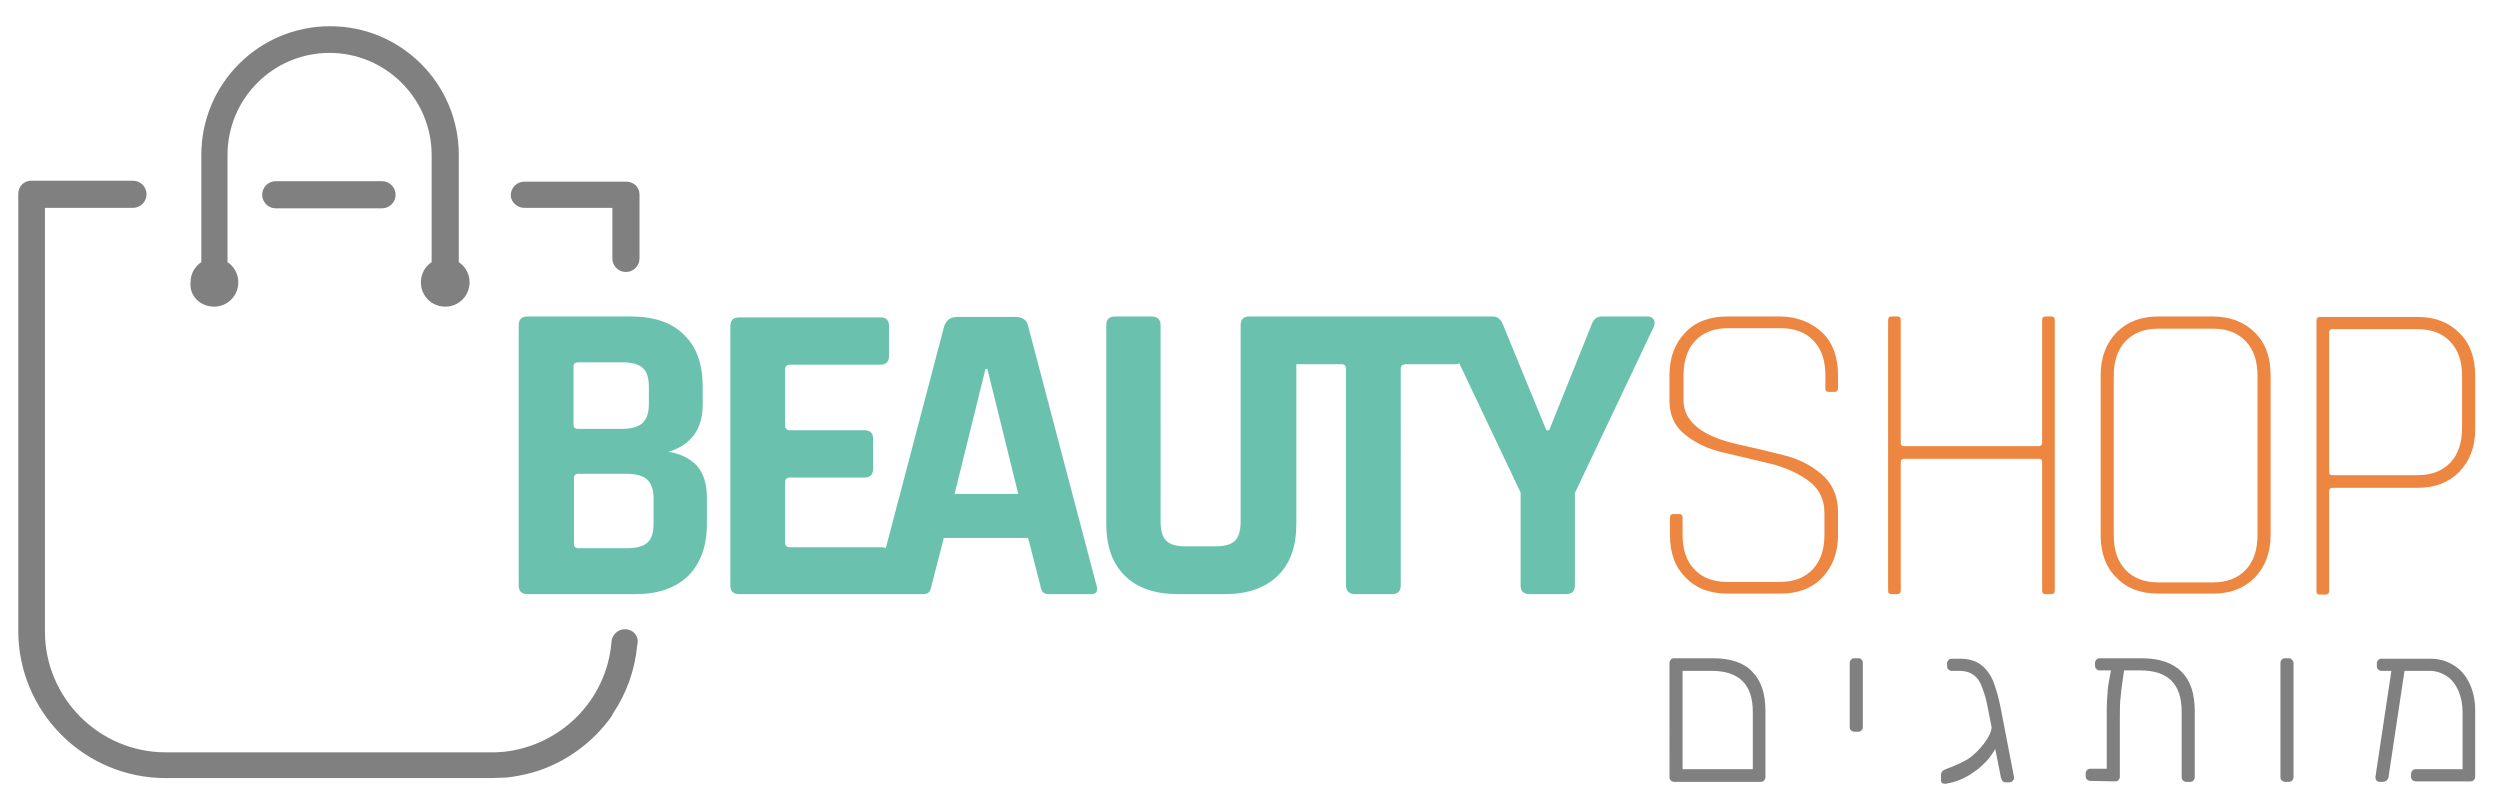 <?xml version="1.0" encoding="utf-8"?>
<!-- Generator: Adobe Illustrator 25.2.0, SVG Export Plug-In . SVG Version: 6.00 Build 0)  -->
<svg version="1.1" id="Layer_1" xmlns="http://www.w3.org/2000/svg" xmlns:xlink="http://www.w3.org/1999/xlink" x="0px" y="0px"
	 viewBox="0 0 534 172" style="enable-background:new 0 0 534 172;" xml:space="preserve">
<style type="text/css">
	.st0{fill:#ED8640;}
	.st1{fill:#6AC2AE;}
	.st2{fill:#808080;}
</style>
<g>
	<path class="st0" d="M380.1,67.6H369c-3.8,0-6.8,1.1-9,3.4s-3.4,5.3-3.4,9.1v5.5c0,3.1,1.1,5.5,3.4,7.3c2.3,1.8,5,3.1,8.3,3.8
		c3.2,0.8,6.5,1.5,9.7,2.3s6,2,8.3,3.7s3.4,4,3.4,6.9v4.6c0,3.1-0.8,5.6-2.5,7.4s-4,2.7-7.1,2.7H369c-3.1,0-5.4-0.9-7.1-2.7
		c-1.7-1.8-2.5-4.2-2.5-7.4v-3.6c0-0.6-0.3-0.8-0.7-0.8h-1.3c-0.5,0-0.7,0.3-0.7,0.8v3.7c0,3.8,1.1,6.9,3.4,9.1
		c2.2,2.3,5.2,3.4,9,3.4h11.1c3.8,0,6.8-1.1,9-3.4s3.4-5.3,3.4-9.1v-4.9c0-3.3-1.1-6-3.4-8c-2.3-2-5-3.4-8.3-4.2
		c-3.2-0.8-6.5-1.6-9.7-2.3c-7.7-1.7-11.6-4.9-11.6-9.4v-5.3c0-3.1,0.8-5.6,2.5-7.4s4-2.7,7.1-2.7h11.1c3.1,0,5.4,0.9,7.1,2.7
		c1.7,1.8,2.5,4.2,2.5,7.4v2.7c0,0.6,0.2,0.8,0.7,0.8h1.3c0.5,0,0.7-0.3,0.7-0.8v-2.8c0-3.8-1.1-6.9-3.4-9.1
		C386.8,68.8,383.8,67.6,380.1,67.6 M438.2,67.6h-1.3c-0.5,0-0.7,0.3-0.7,0.8v26.2c0,0.5-0.3,0.7-0.8,0.7h-28.6
		c-0.6,0-0.8-0.2-0.8-0.7V68.4c0-0.6-0.2-0.8-0.7-0.8H404c-0.5,0-0.7,0.3-0.7,0.8v57.7c0,0.6,0.2,0.8,0.7,0.8h1.3
		c0.5,0,0.7-0.3,0.7-0.8V98.7c0-0.5,0.3-0.7,0.8-0.7h28.6c0.6,0,0.8,0.2,0.8,0.7v27.4c0,0.6,0.2,0.8,0.7,0.8h1.3
		c0.5,0,0.7-0.3,0.7-0.8V68.4C438.9,67.9,438.7,67.6,438.2,67.6 M472.6,67.6h-11.5c-3.8,0-6.7,1.1-9,3.4c-2.2,2.3-3.4,5.3-3.4,9.1
		v34.2c0,3.8,1.1,6.9,3.4,9.1c2.2,2.3,5.2,3.4,9,3.4h11.5c3.8,0,6.7-1.1,9-3.4c2.2-2.3,3.4-5.3,3.4-9.1V80.1c0-3.8-1.1-6.9-3.4-9.1
		C479.4,68.8,476.4,67.6,472.6,67.6 M482.2,114.3c0,3.1-0.8,5.6-2.5,7.4s-4,2.7-7.1,2.7h-11.5c-3.1,0-5.4-0.9-7.1-2.7
		c-1.7-1.8-2.5-4.2-2.5-7.4v-34c0-3.1,0.8-5.6,2.5-7.4s4-2.7,7.1-2.7h11.5c3.1,0,5.4,0.9,7.1,2.7c1.7,1.8,2.5,4.2,2.5,7.4V114.3z
		 M525.3,71.1c-2.3-2.3-5.2-3.4-9-3.4h-20.8c-0.5,0-0.7,0.3-0.7,0.8v57.7c0,0.6,0.2,0.8,0.7,0.8h1.3c0.5,0,0.7-0.3,0.7-0.8v-21.3
		c0-0.5,0.3-0.7,0.8-0.7h18c3.8,0,6.7-1.1,9-3.4c2.2-2.3,3.4-5.3,3.4-9.1V80.4C528.7,76.4,527.6,73.3,525.3,71.1 M525.9,91.4
		c0,3.1-0.8,5.6-2.5,7.4s-4,2.7-7.1,2.7h-18c-0.6,0-0.8-0.2-0.8-0.7V71c0-0.5,0.3-0.7,0.8-0.7h18c3.1,0,5.4,0.9,7.1,2.7
		c1.7,1.8,2.5,4.2,2.5,7.4V91.4z"/>
	<path class="st1" d="M142.8,96.5c4.9-1.5,7.3-4.9,7.3-10.1v-3.8c0-4.8-1.3-8.5-4-11.1c-2.6-2.6-6.4-3.9-11.3-3.9h-22.1
		c-1.3,0-1.9,0.6-1.9,1.9V125c0,1.3,0.6,1.9,1.9,1.9h23.1c4.8,0,8.5-1.3,11.2-3.9c2.6-2.6,4-6.3,4-11.1v-5.5c0-3-0.7-5.3-2.2-7
		C147.3,97.9,145.3,96.9,142.8,96.5 M122.5,78.4c0-0.7,0.3-1,1-1h9.5c2,0,3.4,0.4,4.3,1.2c0.9,0.8,1.3,2.2,1.3,4.1v3.6
		c0,1.9-0.5,3.3-1.4,4.1c-0.9,0.8-2.4,1.2-4.3,1.2h-9.4c-0.7,0-1-0.3-1-1L122.5,78.4L122.5,78.4z M139.6,111.8
		c0,1.9-0.4,3.3-1.3,4.1c-0.9,0.8-2.4,1.2-4.4,1.2h-10.3c-0.7,0-1-0.3-1-1v-13.9c0-0.7,0.3-1,1-1h10.1c2.1,0,3.6,0.4,4.5,1.2
		c0.9,0.8,1.4,2.2,1.4,4.1V111.8z M219.6,69.6c-0.3-1.3-1.2-1.9-2.8-1.9h-12.3c-1.4,0-2.3,0.6-2.8,1.9l-12.5,47.5
		c-0.3-0.2-0.6-0.2-1.1-0.2h-19.3c-0.7,0-1.1-0.3-1.1-1V103c0-0.7,0.4-1,1.1-1h15.8c1.3,0,1.9-0.6,1.9-1.9v-6.3
		c0-1.3-0.6-1.9-1.9-1.9h-15.8c-0.7,0-1.1-0.3-1.1-1v-12c0-0.7,0.4-1,1.1-1h19.3c1.2,0,1.8-0.7,1.8-1.9v-6.3c0-1.3-0.6-1.9-1.8-1.9
		h-30.2c-1.3,0-1.9,0.6-1.9,1.9V125c0,1.3,0.6,1.9,1.9,1.9h30.2c0,0,0,0,0.1,0l0,0h8.9c0.6,0,1.1-0.1,1.3-0.4
		c0.3-0.3,0.5-0.8,0.6-1.5l2.6-10.1h18l2.6,10.1c0.1,0.7,0.3,1.2,0.6,1.5c0.2,0.3,0.7,0.4,1.4,0.4h8.9c1.1,0,1.5-0.6,1.1-1.9
		L219.6,69.6z M203.9,105.5l6.6-26.7h0.4l6.6,26.7H203.9z M353.2,68.2c-0.3-0.4-0.7-0.6-1.3-0.6h-9.8c-1,0-1.8,0.6-2.2,1.9l-9,22.4
		h-0.6l-9.2-22.4c-0.5-1.3-1.2-1.9-2.2-1.9h-43.1c-0.2,0-0.4,0-0.5,0c-0.2,0-0.4,0-0.6,0h-7.8c-1.3,0-1.9,0.6-1.9,1.9v41.8
		c0,2-0.4,3.4-1.2,4.2c-0.8,0.8-2.2,1.2-4.2,1.2h-6.4c-1.9,0-3.3-0.4-4.1-1.2c-0.8-0.8-1.2-2.2-1.2-4.2V69.5c0-1.3-0.7-1.9-1.9-1.9
		h-7.8c-1.3,0-1.9,0.6-1.9,1.9v42.3c0,4.9,1.3,8.6,4,11.2c2.6,2.6,6.4,3.9,11.3,3.9h10.1c4.8,0,8.5-1.3,11.2-3.9s4-6.3,4-11.1V77.8
		h9.6c0.7,0,1,0.3,1,1V125c0,1.3,0.7,1.9,2,1.9h7.8c1.3,0,1.9-0.6,1.9-1.9V78.8c0-0.7,0.4-1,1.1-1h10.5c0.4,0,0.7-0.1,0.9-0.2
		l13.1,27.6V125c0,1.3,0.6,1.9,1.9,1.9h7.8c1.3,0,1.9-0.6,1.9-1.9v-19.7l16.9-35.6C353.5,69.1,353.5,68.6,353.2,68.2"/>
	<path class="st2" d="M365.8,140.6h-8.2c-0.3,0-0.6,0.1-0.7,0.3c-0.2,0.2-0.3,0.4-0.3,0.7V166c0,0.3,0.1,0.6,0.3,0.7
		c0.2,0.2,0.4,0.3,0.7,0.3h18.5c0.3,0,0.6-0.1,0.7-0.3c0.2-0.2,0.3-0.4,0.3-0.7v-14.1c0-3.7-0.9-6.5-2.8-8.4
		C372.6,141.6,369.7,140.6,365.8,140.6 M374.4,164.3h-15v-21h6.2c5.9,0,8.8,2.9,8.8,8.8V164.3z M396.9,140.6h-0.8
		c-0.3,0-0.6,0.1-0.7,0.3c-0.2,0.2-0.3,0.4-0.3,0.7v13.7c0,0.3,0.1,0.6,0.3,0.7c0.2,0.2,0.4,0.3,0.7,0.3h0.8c0.3,0,0.6-0.1,0.7-0.3
		c0.2-0.2,0.3-0.4,0.3-0.7v-13.7c0-0.3-0.1-0.6-0.3-0.7C397.5,140.7,397.3,140.6,396.9,140.6 M425.7,145.4c-0.7-1.6-1.6-2.7-2.7-3.5
		c-1.1-0.8-2.6-1.2-4.4-1.2h-1.7c-0.3,0-0.6,0.1-0.7,0.3c-0.2,0.2-0.3,0.4-0.3,0.7v0.6c0,0.3,0.1,0.6,0.3,0.7
		c0.2,0.2,0.4,0.3,0.7,0.3h1.7c1.2,0,2.2,0.3,3,0.9s1.4,1.5,1.8,2.7c0.5,1.2,0.9,2.7,1.3,4.8l0.7,3.6c0,0.9-0.5,2-1.6,3.5
		c-1.1,1.4-2.2,2.5-3.4,3.3c-1,0.6-2.6,1.4-4.8,2.2c-0.6,0.2-1,0.6-1,1.2v1.2c0,0.5,0.3,0.7,0.8,0.7h0.3c1.1-0.2,2.2-0.5,3.1-0.9
		c1-0.4,2-1,3.1-1.8c0.8-0.5,1.5-1.2,2.3-2s1.4-1.8,2-2.7l1.2,6.1c0.2,0.7,0.5,1,1,1h0.8c0.3,0,0.5-0.1,0.7-0.3
		c0.2-0.2,0.3-0.4,0.3-0.6V166l-2.8-14.5C426.9,148.9,426.3,146.9,425.7,145.4 M457.4,140.6h-8.9c-0.3,0-0.6,0.1-0.7,0.3
		c-0.2,0.2-0.3,0.4-0.3,0.7v0.6c0,0.3,0.1,0.6,0.3,0.7c0.2,0.2,0.4,0.3,0.7,0.3h2.4c-0.3,1.6-0.6,3-0.7,4.3
		c-0.1,1.3-0.2,2.8-0.2,4.5v12.2h-3.5c-0.3,0-0.6,0.1-0.7,0.3c-0.2,0.2-0.3,0.4-0.3,0.7v0.6c0,0.3,0.1,0.6,0.3,0.7
		c0.2,0.2,0.4,0.3,0.7,0.3l5.3,0.1c0.3,0,0.6-0.1,0.7-0.3c0.2-0.2,0.3-0.4,0.3-0.7v-12.7c0-1.7,0-3.3,0.2-4.6
		c0.1-1.4,0.4-3.1,0.7-5.4h3.5c5.9,0,8.8,2.9,8.8,8.8v14c0,0.3,0.1,0.6,0.3,0.7c0.2,0.2,0.4,0.3,0.7,0.3h0.8c0.3,0,0.6-0.1,0.7-0.3
		c0.2-0.2,0.3-0.4,0.3-0.7v-14.1c0-3.7-0.9-6.5-2.8-8.4C464.1,141.6,461.3,140.6,457.4,140.6 M488.9,140.6h-0.8
		c-0.3,0-0.6,0.1-0.7,0.3c-0.2,0.2-0.3,0.4-0.3,0.7V166c0,0.3,0.1,0.6,0.3,0.7c0.2,0.2,0.4,0.3,0.7,0.3h0.8c0.3,0,0.6-0.1,0.7-0.3
		c0.2-0.2,0.3-0.4,0.3-0.7v-24.3c0-0.3-0.1-0.6-0.3-0.7C489.4,140.7,489.2,140.6,488.9,140.6 M527.5,146c-0.8-1.7-1.9-3-3.4-3.9
		c-1.4-0.9-3.1-1.4-4.9-1.4h-10.5c-0.3,0-0.6,0.1-0.7,0.3c-0.2,0.2-0.3,0.4-0.3,0.7v0.6c0,0.3,0.1,0.6,0.3,0.7
		c0.2,0.2,0.4,0.3,0.7,0.3h2.1l-3.4,22.6c0,0.3,0,0.6,0.2,0.8c0.2,0.2,0.4,0.3,0.6,0.3h0.8c0.3,0,0.5-0.1,0.8-0.3
		c0.2-0.2,0.4-0.5,0.4-0.8l3.4-22.6h5.4c1.3,0,2.5,0.4,3.6,1.1s1.9,1.8,2.5,3.1c0.6,1.4,0.9,2.9,0.9,4.6v12.2h-10
		c-0.3,0-0.6,0.1-0.7,0.3c-0.2,0.2-0.3,0.4-0.3,0.7v0.6c0,0.3,0.1,0.6,0.3,0.7c0.2,0.2,0.4,0.3,0.7,0.3h11.7c0.3,0,0.6-0.1,0.7-0.3
		c0.2-0.2,0.3-0.4,0.3-0.7v-14.1C528.7,149.6,528.3,147.7,527.5,146"/>
	<path class="st2" d="M45.7,65.5c2.9,0,5.2-2.3,5.2-5.2c0-1.8-0.9-3.4-2.3-4.3V33.1c0-12,9.7-21.8,21.8-21.8
		c12,0,21.8,9.8,21.8,21.8V56c-1.4,0.9-2.3,2.5-2.3,4.3c0,2.9,2.3,5.2,5.2,5.2s5.2-2.3,5.2-5.2c0-1.8-0.9-3.4-2.3-4.3V33.1
		C98,17.9,85.7,5.6,70.5,5.6S43,17.9,43,33.1V56c-1.4,0.9-2.3,2.5-2.3,4.3C40.4,63.2,42.8,65.5,45.7,65.5 M112,44.4h18.8v10.8
		c0,1.6,1.3,2.9,2.9,2.9c1.6,0,2.9-1.3,2.9-2.9V41.6c0-0.8-0.3-1.5-0.8-2s-1.3-0.8-2-0.8H112c-1.6,0-2.9,1.3-2.9,2.9
		C109.1,43.1,110.4,44.4,112,44.4 M58.9,38.7c-1.6,0-2.9,1.3-2.9,2.9s1.3,2.9,2.9,2.9h22.7c1.6,0,2.9-1.3,2.9-2.9s-1.3-2.9-2.9-2.9
		H58.9z M133.5,134.4c-1.6,0-2.9,1.3-2.9,2.9c-1.1,12.3-10.8,22-23.1,23.3c-0.1,0-0.1,0-0.2,0c-0.8,0.1-1.6,0.1-2.4,0.1H35.4
		c-14.2,0-25.8-11.6-25.8-25.8V44.4h18.8c1.6,0,2.9-1.3,2.9-2.9s-1.3-2.9-2.9-2.9H6.7c-0.8,0-1.5,0.3-2,0.8s-0.8,1.3-0.8,2v93.3
		c0,17.4,14.1,31.5,31.5,31.5h69.5c0.9,0,1.9-0.1,2.8-0.1c0.1,0,0.3,0,0.4,0c1.9-0.2,3.8-0.6,5.7-1.1l0,0c6.9-2,12.9-6.4,16.9-12.1
		c0.1-0.2,0.2-0.4,0.3-0.6c2.8-4.2,4.6-9.1,5.1-14.4c0-0.2,0.1-0.4,0.1-0.6C136.4,135.7,135.1,134.4,133.5,134.4"/>
</g>
</svg>
